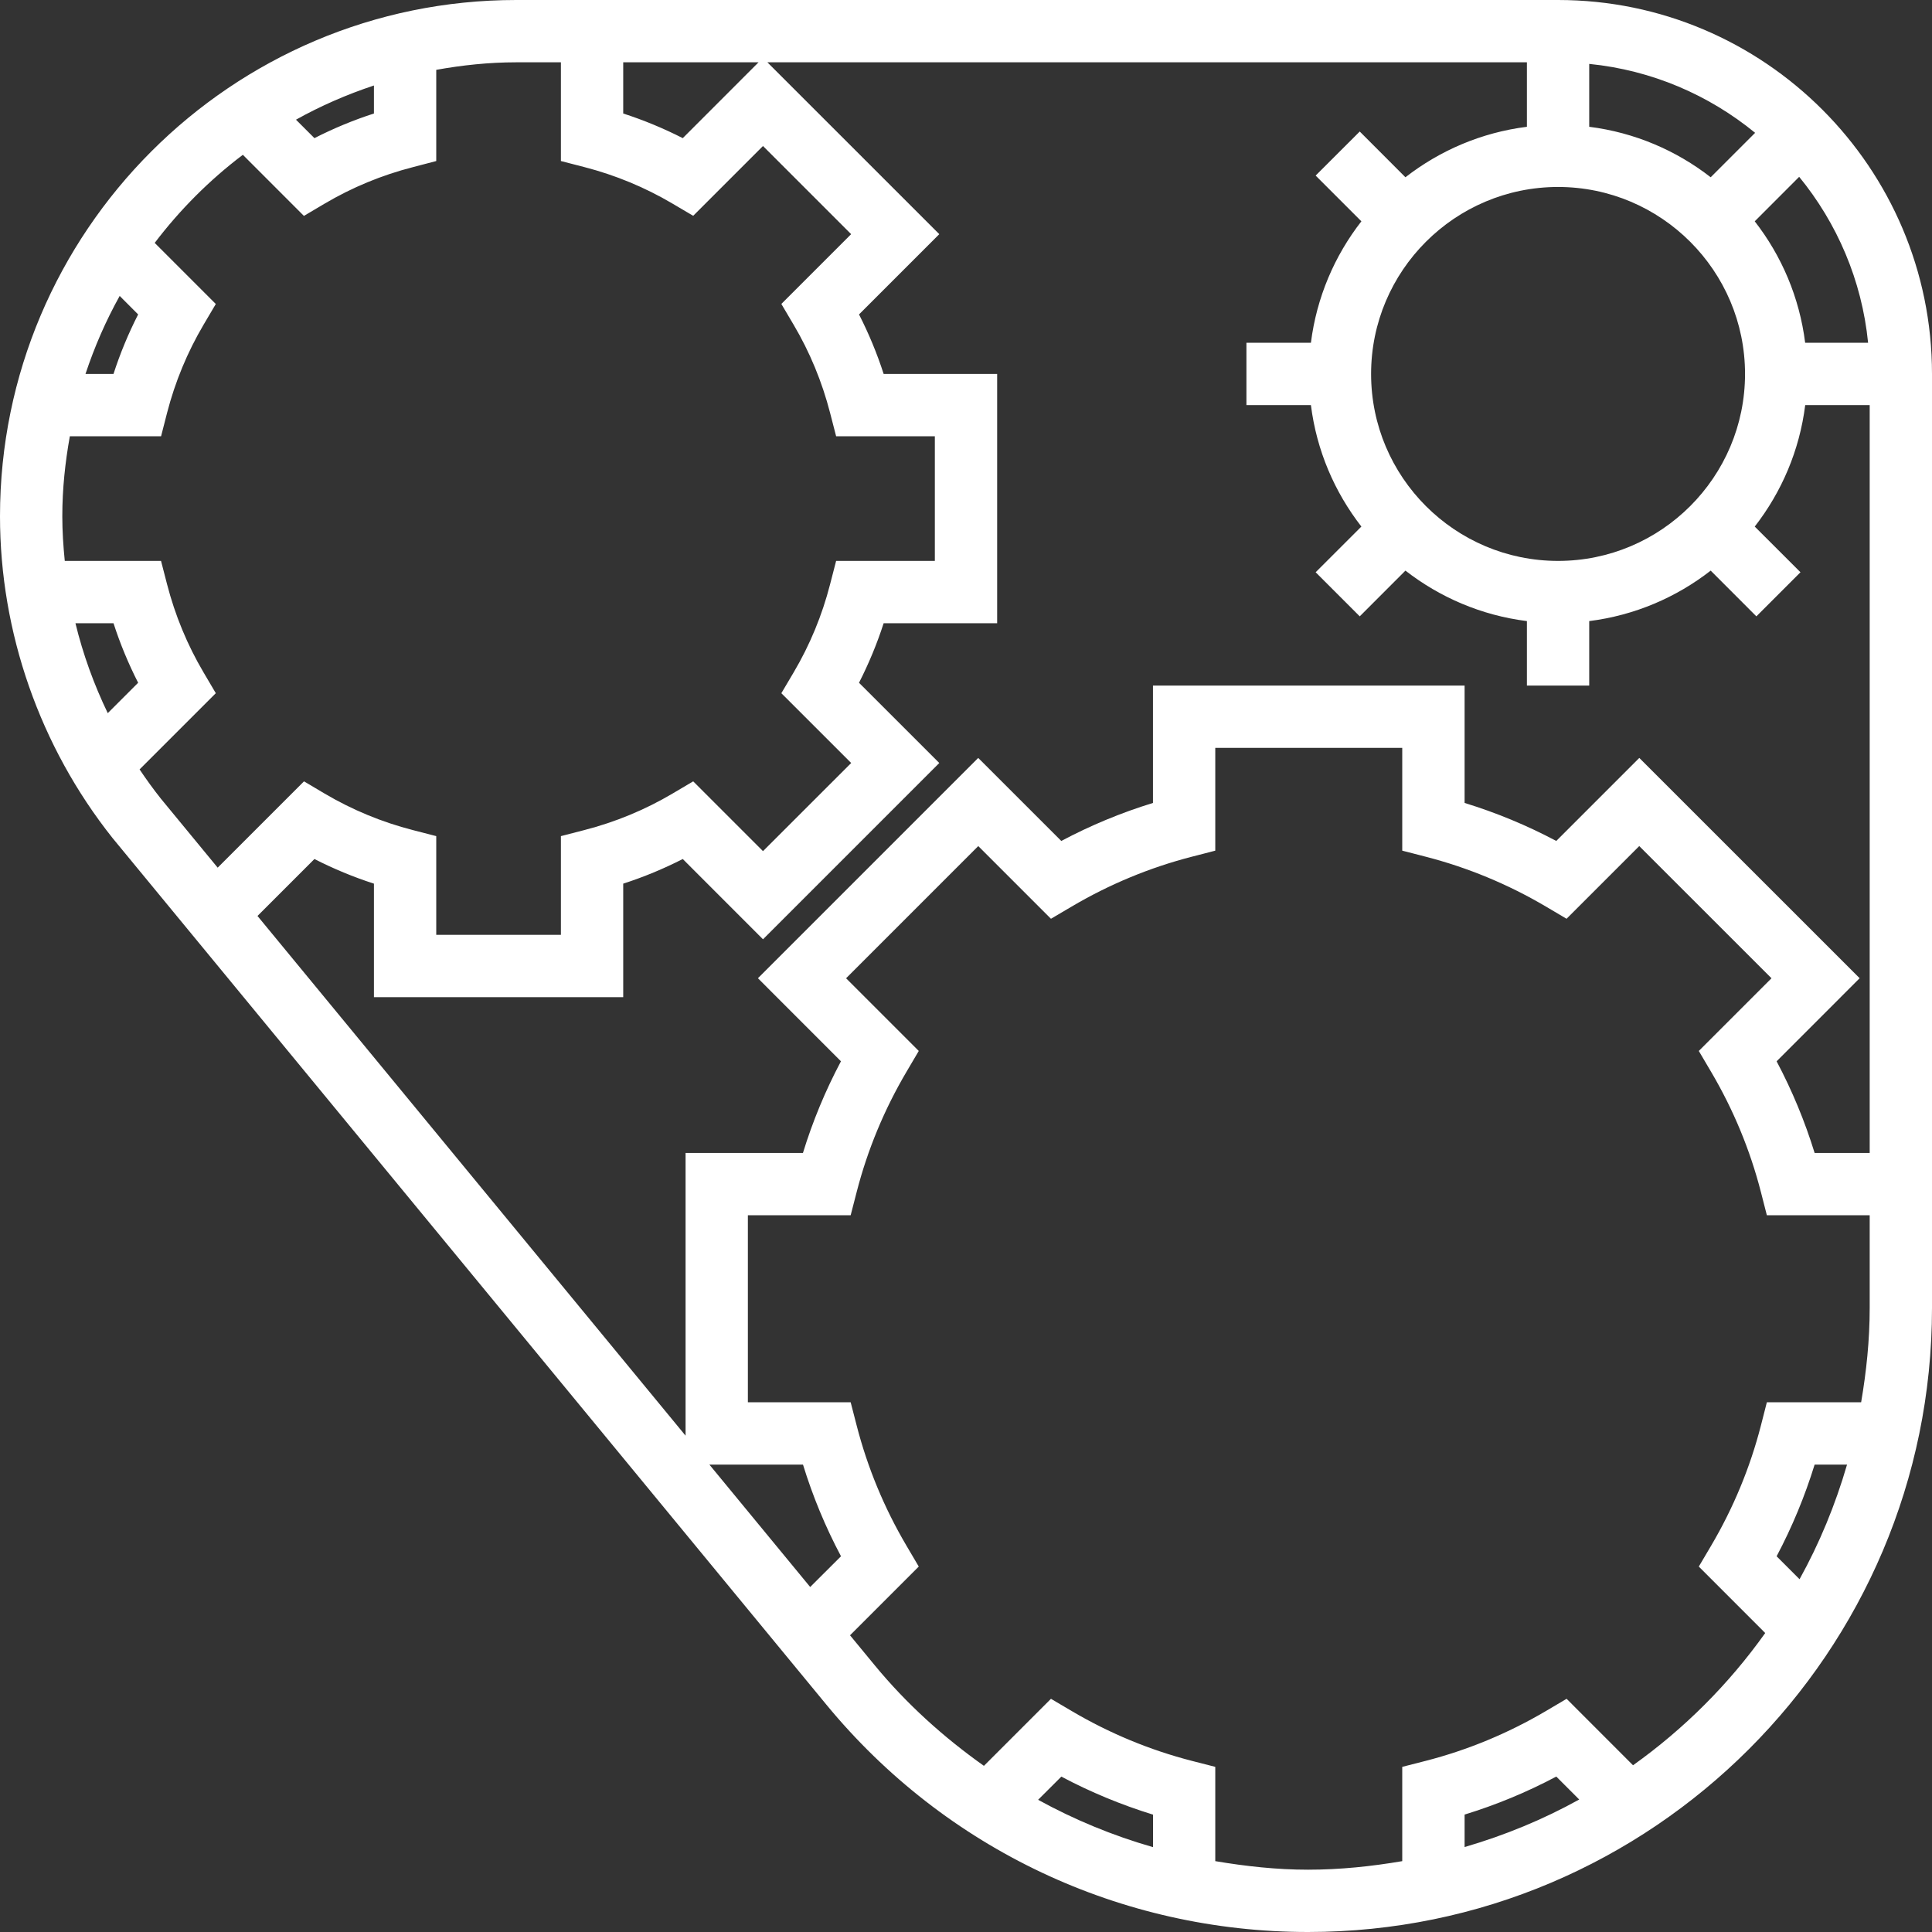 <svg xmlns="http://www.w3.org/2000/svg" width="40" height="40" viewBox="0 0 40 40" fill="none"><rect x="0" y="0" width="40" height="40" fill="#333333" stroke="none"/><path d="M32.258 0H10.688C4.795 0 0 4.795 0 10.688C0 13.094 0.825 15.456 2.328 17.348L17.11 35.294C19.573 38.285 23.208 40 27.082 40C34.205 40 40 34.205 40 27.082V7.742C40 3.473 36.527 0 32.258 0ZM38.677 7.097H37.374C37.256 6.156 36.885 5.295 36.33 4.582L37.25 3.661C38.033 4.618 38.548 5.801 38.677 7.097ZM32.903 1.323C34.199 1.452 35.382 1.967 36.338 2.75L35.418 3.67C34.705 3.115 33.844 2.743 32.903 2.625V1.323ZM36.129 7.742C36.129 9.877 34.393 11.613 32.258 11.613C30.123 11.613 28.387 9.877 28.387 7.742C28.387 5.607 30.123 3.871 32.258 3.871C34.393 3.871 36.129 5.607 36.129 7.742ZM12.903 1.29H15.705L14.136 2.86C13.739 2.658 13.328 2.487 12.903 2.35V1.29ZM7.742 1.77V2.35C7.317 2.487 6.906 2.658 6.51 2.86L6.128 2.478C6.638 2.193 7.179 1.957 7.742 1.77ZM2.478 6.127L2.86 6.51C2.658 6.906 2.487 7.317 2.35 7.742H1.77C1.957 7.179 2.193 6.638 2.478 6.127ZM2.231 14.765C1.944 14.169 1.718 13.546 1.562 12.903H2.35C2.487 13.328 2.658 13.739 2.86 14.136L2.231 14.765ZM3.332 16.537C3.175 16.34 3.029 16.137 2.89 15.93L4.468 14.352L4.214 13.921C3.879 13.354 3.625 12.74 3.459 12.097L3.334 11.613H1.341C1.31 11.306 1.29 10.998 1.29 10.688C1.29 10.123 1.349 9.571 1.446 9.032H3.335L3.459 8.548C3.625 7.905 3.879 7.292 4.214 6.724L4.468 6.294L3.203 5.029C3.726 4.34 4.339 3.726 5.028 3.205L6.292 4.47L6.723 4.215C7.29 3.88 7.904 3.626 8.547 3.461L9.032 3.334V1.446C9.571 1.349 10.123 1.29 10.688 1.29H11.613V3.334L12.097 3.459C12.74 3.625 13.354 3.879 13.921 4.214L14.352 4.468L15.797 3.023L17.622 4.848L16.177 6.293L16.431 6.723C16.767 7.291 17.02 7.905 17.186 8.548L17.311 9.032H19.355V11.613H17.311L17.186 12.097C17.021 12.74 16.767 13.354 16.432 13.921L16.177 14.352L17.623 15.797L15.797 17.622L14.352 16.177L13.922 16.431C13.354 16.767 12.741 17.02 12.097 17.186L11.613 17.311V19.355H9.032V17.311L8.548 17.186C7.905 17.021 7.292 16.767 6.724 16.432L6.294 16.177L4.507 17.964L3.332 16.537ZM16.774 32.857L14.687 30.323H16.625C16.826 30.977 17.089 31.613 17.412 32.221L16.774 32.857ZM23.872 38.243H23.871C23.042 38.005 22.246 37.677 21.493 37.263L21.974 36.783C22.581 37.105 23.217 37.368 23.872 37.57V38.243ZM30.323 38.241V37.569C30.977 37.368 31.613 37.105 32.221 36.782L32.696 37.257C31.951 37.67 31.155 37.999 30.323 38.241ZM37.258 32.696L36.783 32.221C37.105 31.613 37.368 30.977 37.57 30.323H38.241C37.999 31.155 37.671 31.951 37.258 32.696ZM38.71 27.082C38.71 27.748 38.641 28.397 38.533 29.032H36.581L36.457 29.517C36.233 30.387 35.886 31.224 35.426 32.004L35.172 32.434L36.547 33.81C35.794 34.868 34.868 35.794 33.81 36.548L32.435 35.172L32.005 35.426C31.224 35.886 30.388 36.233 29.517 36.457L29.032 36.581V38.533C28.397 38.641 27.748 38.71 27.082 38.71C26.431 38.71 25.792 38.639 25.161 38.533V36.581L24.677 36.457C23.806 36.233 22.97 35.886 22.19 35.426L21.759 35.172L20.371 36.56C19.539 35.97 18.771 35.281 18.107 34.474L17.599 33.857L19.022 32.434L18.768 32.003C18.308 31.223 17.961 30.386 17.737 29.516L17.612 29.032H15.484V25.161H17.612L17.737 24.677C17.961 23.806 18.308 22.97 18.768 22.19L19.022 21.759L17.517 20.254L20.254 17.517L21.759 19.022L22.19 18.768C22.97 18.308 23.806 17.961 24.677 17.737L25.161 17.612V15.484H29.032V17.612L29.517 17.737C30.387 17.961 31.224 18.308 32.004 18.768L32.434 19.022L33.939 17.517L36.677 20.254L35.172 21.759L35.426 22.19C35.886 22.97 36.233 23.806 36.457 24.677L36.581 25.161H38.71V27.082ZM38.71 23.871H37.57C37.368 23.216 37.105 22.581 36.783 21.973L38.502 20.253L33.94 15.692L32.221 17.411C31.613 17.088 30.977 16.825 30.323 16.624V14.194H23.871V16.624C23.216 16.825 22.581 17.088 21.973 17.411L20.253 15.692L15.692 20.253L17.411 21.973C17.088 22.581 16.825 23.216 16.624 23.871H14.194V29.724L5.331 18.964L6.51 17.785C6.906 17.987 7.317 18.158 7.742 18.295V20.645H12.903V18.295C13.328 18.158 13.739 17.987 14.136 17.785L15.797 19.447L19.447 15.797L17.785 14.136C17.987 13.739 18.158 13.328 18.295 12.903H20.645V7.742H18.295C18.158 7.317 17.987 6.906 17.785 6.51L19.447 4.848L15.888 1.29H31.613V2.625C30.672 2.743 29.812 3.115 29.098 3.67L28.152 2.723L27.239 3.635L28.186 4.582C27.631 5.295 27.259 6.156 27.141 7.097H25.806V8.387H27.141C27.259 9.328 27.631 10.188 28.186 10.902L27.239 11.848L28.152 12.761L29.098 11.814C29.812 12.369 30.672 12.741 31.613 12.859V14.194H32.903V12.859C33.844 12.741 34.705 12.369 35.418 11.814L36.364 12.761L37.277 11.848L36.33 10.902C36.885 10.188 37.257 9.328 37.375 8.387H38.71V23.871Z" fill="white"/></svg>
